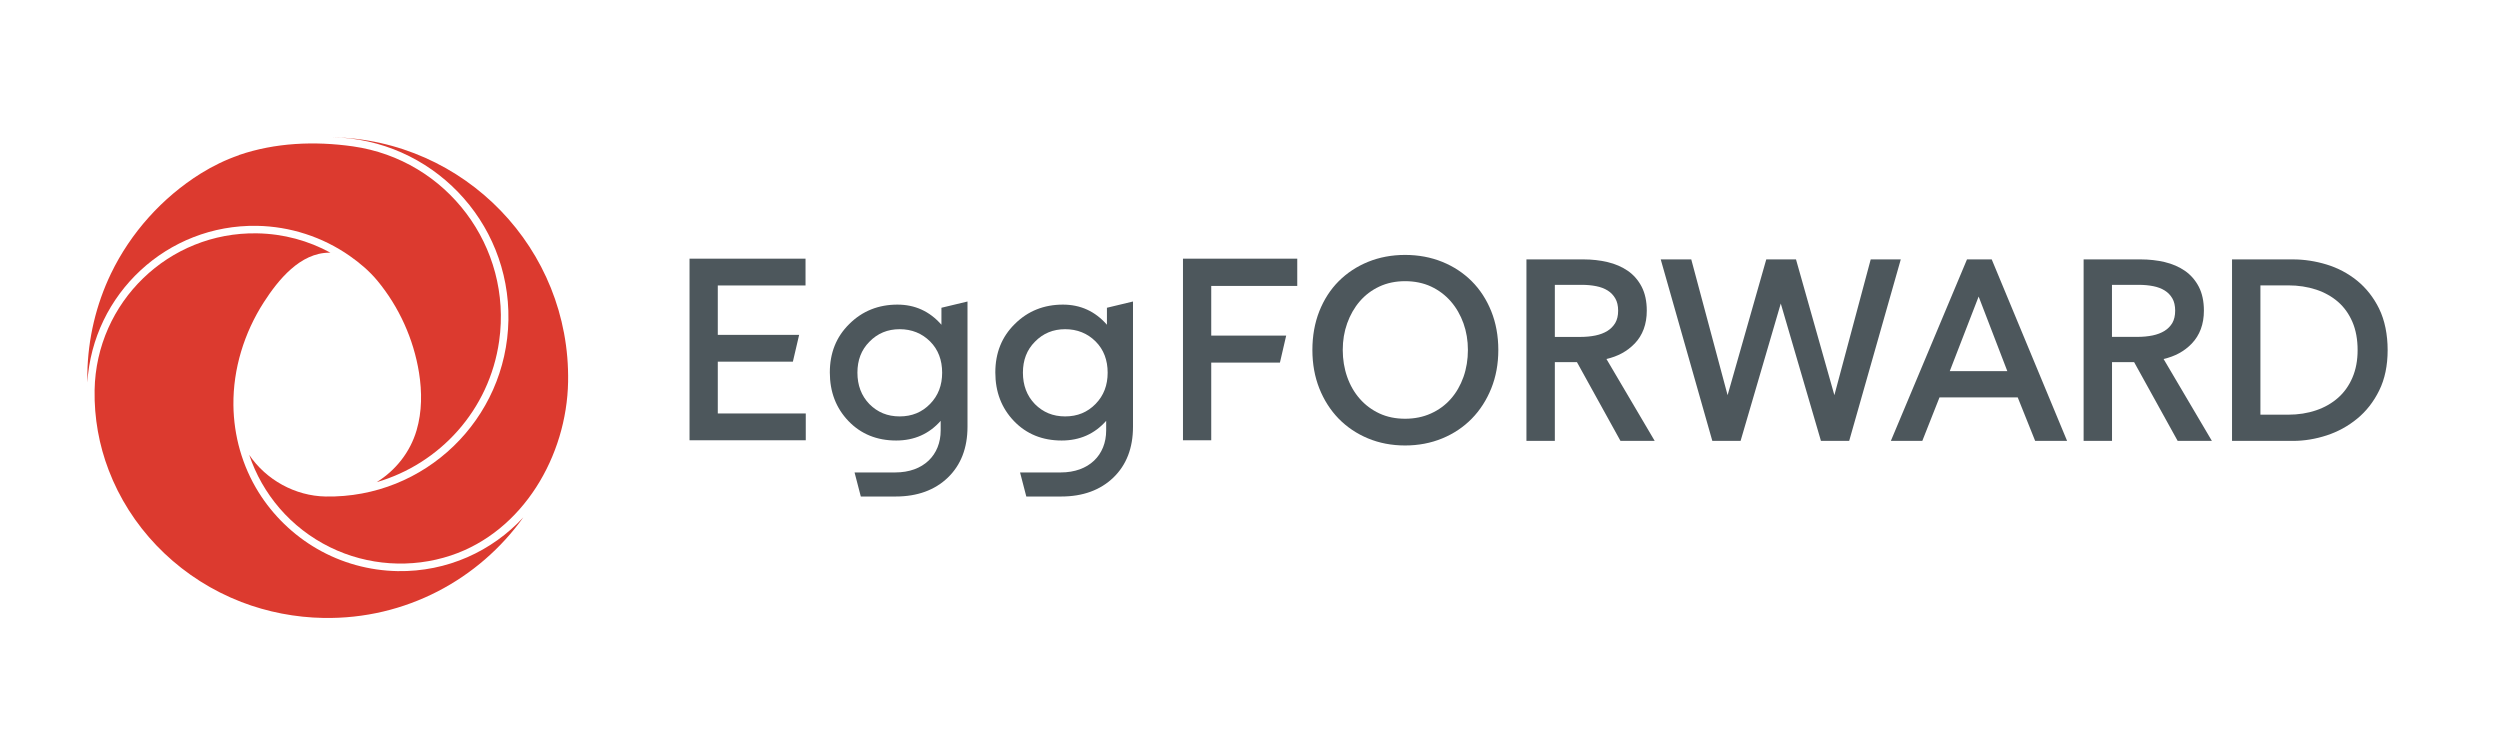 <?xml version="1.0" encoding="utf-8"?>
<!-- Generator: Adobe Illustrator 14.0.0, SVG Export Plug-In  -->
<!DOCTYPE svg PUBLIC "-//W3C//DTD SVG 1.1//EN" "http://www.w3.org/Graphics/SVG/1.1/DTD/svg11.dtd">
<svg version="1.1"
	 xmlns="http://www.w3.org/2000/svg" xmlns:xlink="http://www.w3.org/1999/xlink" xmlns:a="http://ns.adobe.com/AdobeSVGViewerExtensions/3.0/"
	 x="0px" y="0px" width="640px" height="190px" viewBox="-22.36 -35.135 640 190" enable-background="new -22.36 -35.135 640 190"
	 xml:space="preserve">
<defs>
</defs>
<path fill="#DC3A2F" d="M62.275,29.574c-5.608-3.068-12.012-4.864-18.844-4.974C20.86,24.208,2.249,42.185,1.858,64.743
	c-0.122,7.149,1.148,14.065,3.605,20.481c5.45,14.31,16.717,26.164,31.174,32.592c0.917,0.404,1.845,0.794,2.786,1.161
	c6.709,2.579,13.858,3.959,21.043,4.082c21.031,0.366,39.777-9.862,51.154-25.761c-7.992,8.652-19.491,13.992-32.188,13.773
	c-7.234-0.123-14.383-2.091-20.64-5.72c-6.086-3.52-11.268-8.542-14.982-14.517c-4.154-6.685-6.33-14.409-6.416-22.265
	c-0.098-9.288,2.762-18.515,7.772-26.311c3.69-5.732,9.312-12.709,16.827-12.709h0.281V29.574z"/>
<path fill="#DC3A2F" d="M62.166,104.973c9.581,4.705,20.786,5.462,30.917,2.089c18.514-6.171,29.659-25.552,29.99-44.457
	C123.67,28.62,96.602,0.599,62.618,0c25.394,0.44,45.63,21.386,45.178,46.792c-0.451,25.406-21.385,45.631-46.791,45.179
	c-7.797-0.134-15.239-4.252-19.565-10.656C44.788,91.287,51.974,99.975,62.166,104.973z"/>
<path fill="#DC3A2F" d="M38.836,4.583c-3.409,1.173-6.672,2.75-9.813,4.705c-9.824,6.135-17.939,15.166-22.961,25.59
	C2.224,42.845,0.159,51.619,0,60.466c0,0.783,0,1.564,0,2.334c1.405-22.718,20.457-40.523,43.444-40.12
	c8.456,0.146,16.767,2.835,23.708,7.686c2.579,1.797,5.083,3.923,7.087,6.343c5.561,6.721,9.287,14.958,10.669,23.561
	c0.782,4.888,0.782,9.997-0.624,14.762c-1.625,5.536-5.328,10.253-10.229,13.271c16.131-4.681,28.865-18.429,31.37-36.147
	C108.834,28.058,92.069,5.756,67.97,2.334c-9.789-1.381-19.882-0.953-29.158,2.224L38.836,4.583z"/>
<path fill="#4D575C" d="M154.16,77.575V31.089h29.696v6.855h-22.461v12.648h20.824l-1.601,6.855h-19.223v13.271h22.522v6.856H154.16
	L154.16,77.575z"/>
<path fill="#4D575C" d="M354.403,36.857c-2.114-2.114-4.654-3.789-7.551-4.961c-2.896-1.173-6.1-1.772-9.508-1.772
	c-3.41,0-6.587,0.599-9.472,1.772c-2.884,1.172-5.414,2.847-7.527,4.961c-2.113,2.114-3.777,4.705-4.962,7.687
	c-1.172,2.981-1.771,6.305-1.771,9.91c0,3.605,0.599,6.868,1.771,9.837c1.185,2.982,2.849,5.584,4.95,7.748
	c2.114,2.163,4.643,3.862,7.528,5.06c2.883,1.198,6.073,1.808,9.483,1.808c3.408,0,6.598-0.61,9.508-1.808
	c2.908-1.197,5.449-2.897,7.564-5.06c2.114-2.151,3.787-4.766,4.985-7.735c1.198-2.97,1.809-6.281,1.809-9.85
	c0-3.568-0.611-6.941-1.809-9.91c-1.198-2.982-2.871-5.561-4.985-7.675h-0.013V36.857z M353.425,54.454
	c0,2.444-0.378,4.767-1.137,6.917c-0.757,2.139-1.845,4.032-3.237,5.608c-1.382,1.577-3.092,2.836-5.072,3.727
	c-1.979,0.905-4.216,1.357-6.635,1.357c-2.421,0-4.645-0.453-6.575-1.357c-1.944-0.904-3.629-2.163-5.01-3.738
	c-1.393-1.577-2.481-3.458-3.238-5.609c-0.758-2.151-1.136-4.473-1.136-6.917c0-2.444,0.378-4.693,1.136-6.819
	c0.757-2.114,1.832-4.008,3.213-5.609c1.37-1.601,3.055-2.872,5.01-3.788c1.955-0.917,4.179-1.381,6.6-1.381
	c2.419,0,4.705,0.464,6.66,1.381c1.955,0.917,3.653,2.2,5.047,3.801c1.393,1.6,2.48,3.494,3.237,5.608
	C353.047,49.761,353.425,52.046,353.425,54.454L353.425,54.454L353.425,54.454z"/>
<path fill="#4D575C" d="M396.086,52.853c2.079-2.15,3.13-4.998,3.13-8.457c0-2.383-0.44-4.436-1.308-6.122
	c-0.868-1.674-2.065-3.055-3.557-4.082c-1.478-1.014-3.213-1.772-5.18-2.236c-1.933-0.453-3.998-0.685-6.135-0.685h-14.628v46.462
	h7.271V57.57h5.657l11.146,20.164h8.762l-12.356-20.97c2.885-0.648,5.304-1.955,7.186-3.911l0,0H396.086z M375.691,37.785h6.917
	c1.271,0,2.506,0.11,3.667,0.342c1.123,0.22,2.114,0.599,2.933,1.112c0.806,0.501,1.467,1.186,1.942,2.017
	c0.488,0.83,0.734,1.881,0.734,3.14s-0.246,2.31-0.734,3.141c-0.489,0.831-1.162,1.515-2.004,2.041
	c-0.867,0.538-1.894,0.929-3.068,1.173c-1.196,0.245-2.504,0.367-3.911,0.367h-6.488v-13.32h0.012V37.785z"/>
<polygon fill="#4D575C" points="456.542,31.272 447.241,66.027 437.416,31.272 429.804,31.272 419.905,66.027 410.604,31.272 
	402.785,31.272 415.995,77.734 423.229,77.734 433.519,42.563 443.686,77.331 443.795,77.734 451.03,77.734 464.24,31.272 "/>
<path fill="#4D575C" d="M481.19,31.272l-19.491,46.462h8.052l4.4-11.133h20.028l4.461,11.133h8.175L487.52,31.272H481.19z
	 M491.515,59.879h-14.736l7.393-19.1L491.515,59.879z"/>
<path fill="#4D575C" d="M538.7,52.853c2.077-2.15,3.139-4.998,3.139-8.457c0-2.383-0.438-4.436-1.306-6.122
	c-0.869-1.674-2.065-3.043-3.557-4.082c-1.479-1.014-3.213-1.772-5.168-2.236c-1.944-0.453-4.01-0.685-6.136-0.685h-14.626v46.462
	h7.271V57.57h5.657l11.146,20.164h8.763l-12.368-20.97C534.397,56.116,536.817,54.809,538.7,52.853L538.7,52.853z M533.775,47.525
	c-0.49,0.831-1.162,1.515-2.004,2.041c-0.868,0.538-1.896,0.929-3.068,1.173c-1.198,0.245-2.506,0.367-3.91,0.367h-6.489v-13.32
	h6.915c1.271,0,2.506,0.11,3.667,0.342c1.124,0.22,2.114,0.599,2.933,1.112c0.806,0.501,1.466,1.186,1.944,2.017
	c0.476,0.818,0.721,1.881,0.721,3.14s-0.246,2.31-0.721,3.141h0.012V47.525z"/>
<path fill="#4D575C" d="M586.726,43.944c-1.43-2.921-3.348-5.352-5.671-7.234c-2.311-1.869-4.95-3.263-7.809-4.131
	c-2.846-0.867-5.742-1.307-8.59-1.307h-15.617v46.462h15.617c2.86,0,5.756-0.476,8.604-1.405c2.859-0.929,5.485-2.371,7.795-4.265
	c2.323-1.895,4.228-4.326,5.658-7.234c1.443-2.909,2.164-6.392,2.164-10.339c0-3.947-0.734-7.625-2.164-10.558h0.013V43.944z
	 M581.189,54.503c0,2.603-0.439,4.961-1.32,7.015c-0.868,2.041-2.103,3.788-3.666,5.169c-1.576,1.393-3.458,2.481-5.623,3.213
	c-2.173,0.745-4.581,1.124-7.161,1.124h-7.112V37.92h7.112c2.566,0,4.974,0.367,7.161,1.087c2.164,0.721,4.057,1.785,5.623,3.153
	c1.563,1.369,2.786,3.092,3.666,5.145C580.75,49.358,581.189,51.79,581.189,54.503L581.189,54.503z"/>
<polygon fill="#4D575C" points="280.482,77.575 287.716,77.575 287.716,57.693 305.302,57.693 306.904,50.776 287.716,50.776 
	287.716,38.066 309.738,38.066 309.738,31.089 280.482,31.089 "/>
<path fill="#4D575C" d="M218.647,43.664v4.338c-3.018-3.458-6.794-5.157-11.267-5.157c-4.84,0-8.995,1.637-12.331,4.974
	c-3.335,3.275-4.973,7.418-4.973,12.391c0,4.974,1.576,9.117,4.778,12.453c3.202,3.337,7.296,4.974,12.208,4.974
	c4.656,0,8.433-1.698,11.39-5.035v2.456c0,6.293-4.399,10.753-11.634,10.753h-10.412l1.601,6.16h8.945
	c5.537,0,9.997-1.638,13.333-4.839c3.336-3.214,5.035-7.553,5.035-13.028V42.05l-6.673,1.601l0,0V43.664z M215.751,68.263
	c-2.078,2.139-4.656,3.203-7.796,3.203c-3.141,0-5.658-1.064-7.736-3.141c-2.077-2.139-3.079-4.84-3.079-8.054
	s1.002-5.853,3.079-7.93c2.078-2.139,4.656-3.202,7.736-3.202c3.079,0,5.719,1.063,7.796,3.14c2.077,2.078,3.079,4.778,3.079,7.992
	S217.828,66.125,215.751,68.263L215.751,68.263L215.751,68.263z"/>
<path fill="#4D575C" d="M261.015,43.664v4.338c-3.019-3.458-6.794-5.157-11.268-5.157c-4.839,0-8.994,1.637-12.33,4.974
	c-3.336,3.275-4.974,7.418-4.974,12.391c0,4.974,1.577,9.117,4.778,12.453c3.203,3.337,7.296,4.974,12.208,4.974
	c4.656,0,8.433-1.698,11.39-5.035v2.456c0,6.293-4.399,10.753-11.633,10.753h-10.412l1.6,6.16h8.946
	c5.536,0,9.997-1.638,13.333-4.839c3.336-3.214,5.035-7.553,5.035-13.028V42.05l-6.672,1.601l0,0V43.664z M258.119,68.263
	c-2.078,2.139-4.657,3.203-7.797,3.203c-3.14,0-5.657-1.064-7.735-3.141c-2.078-2.139-3.08-4.84-3.08-8.054s1.002-5.853,3.08-7.93
	c2.078-2.139,4.656-3.202,7.735-3.202c3.08,0,5.719,1.063,7.797,3.14c2.077,2.078,3.08,4.778,3.08,7.992
	S260.196,66.125,258.119,68.263L258.119,68.263L258.119,68.263z"/>
</svg>
